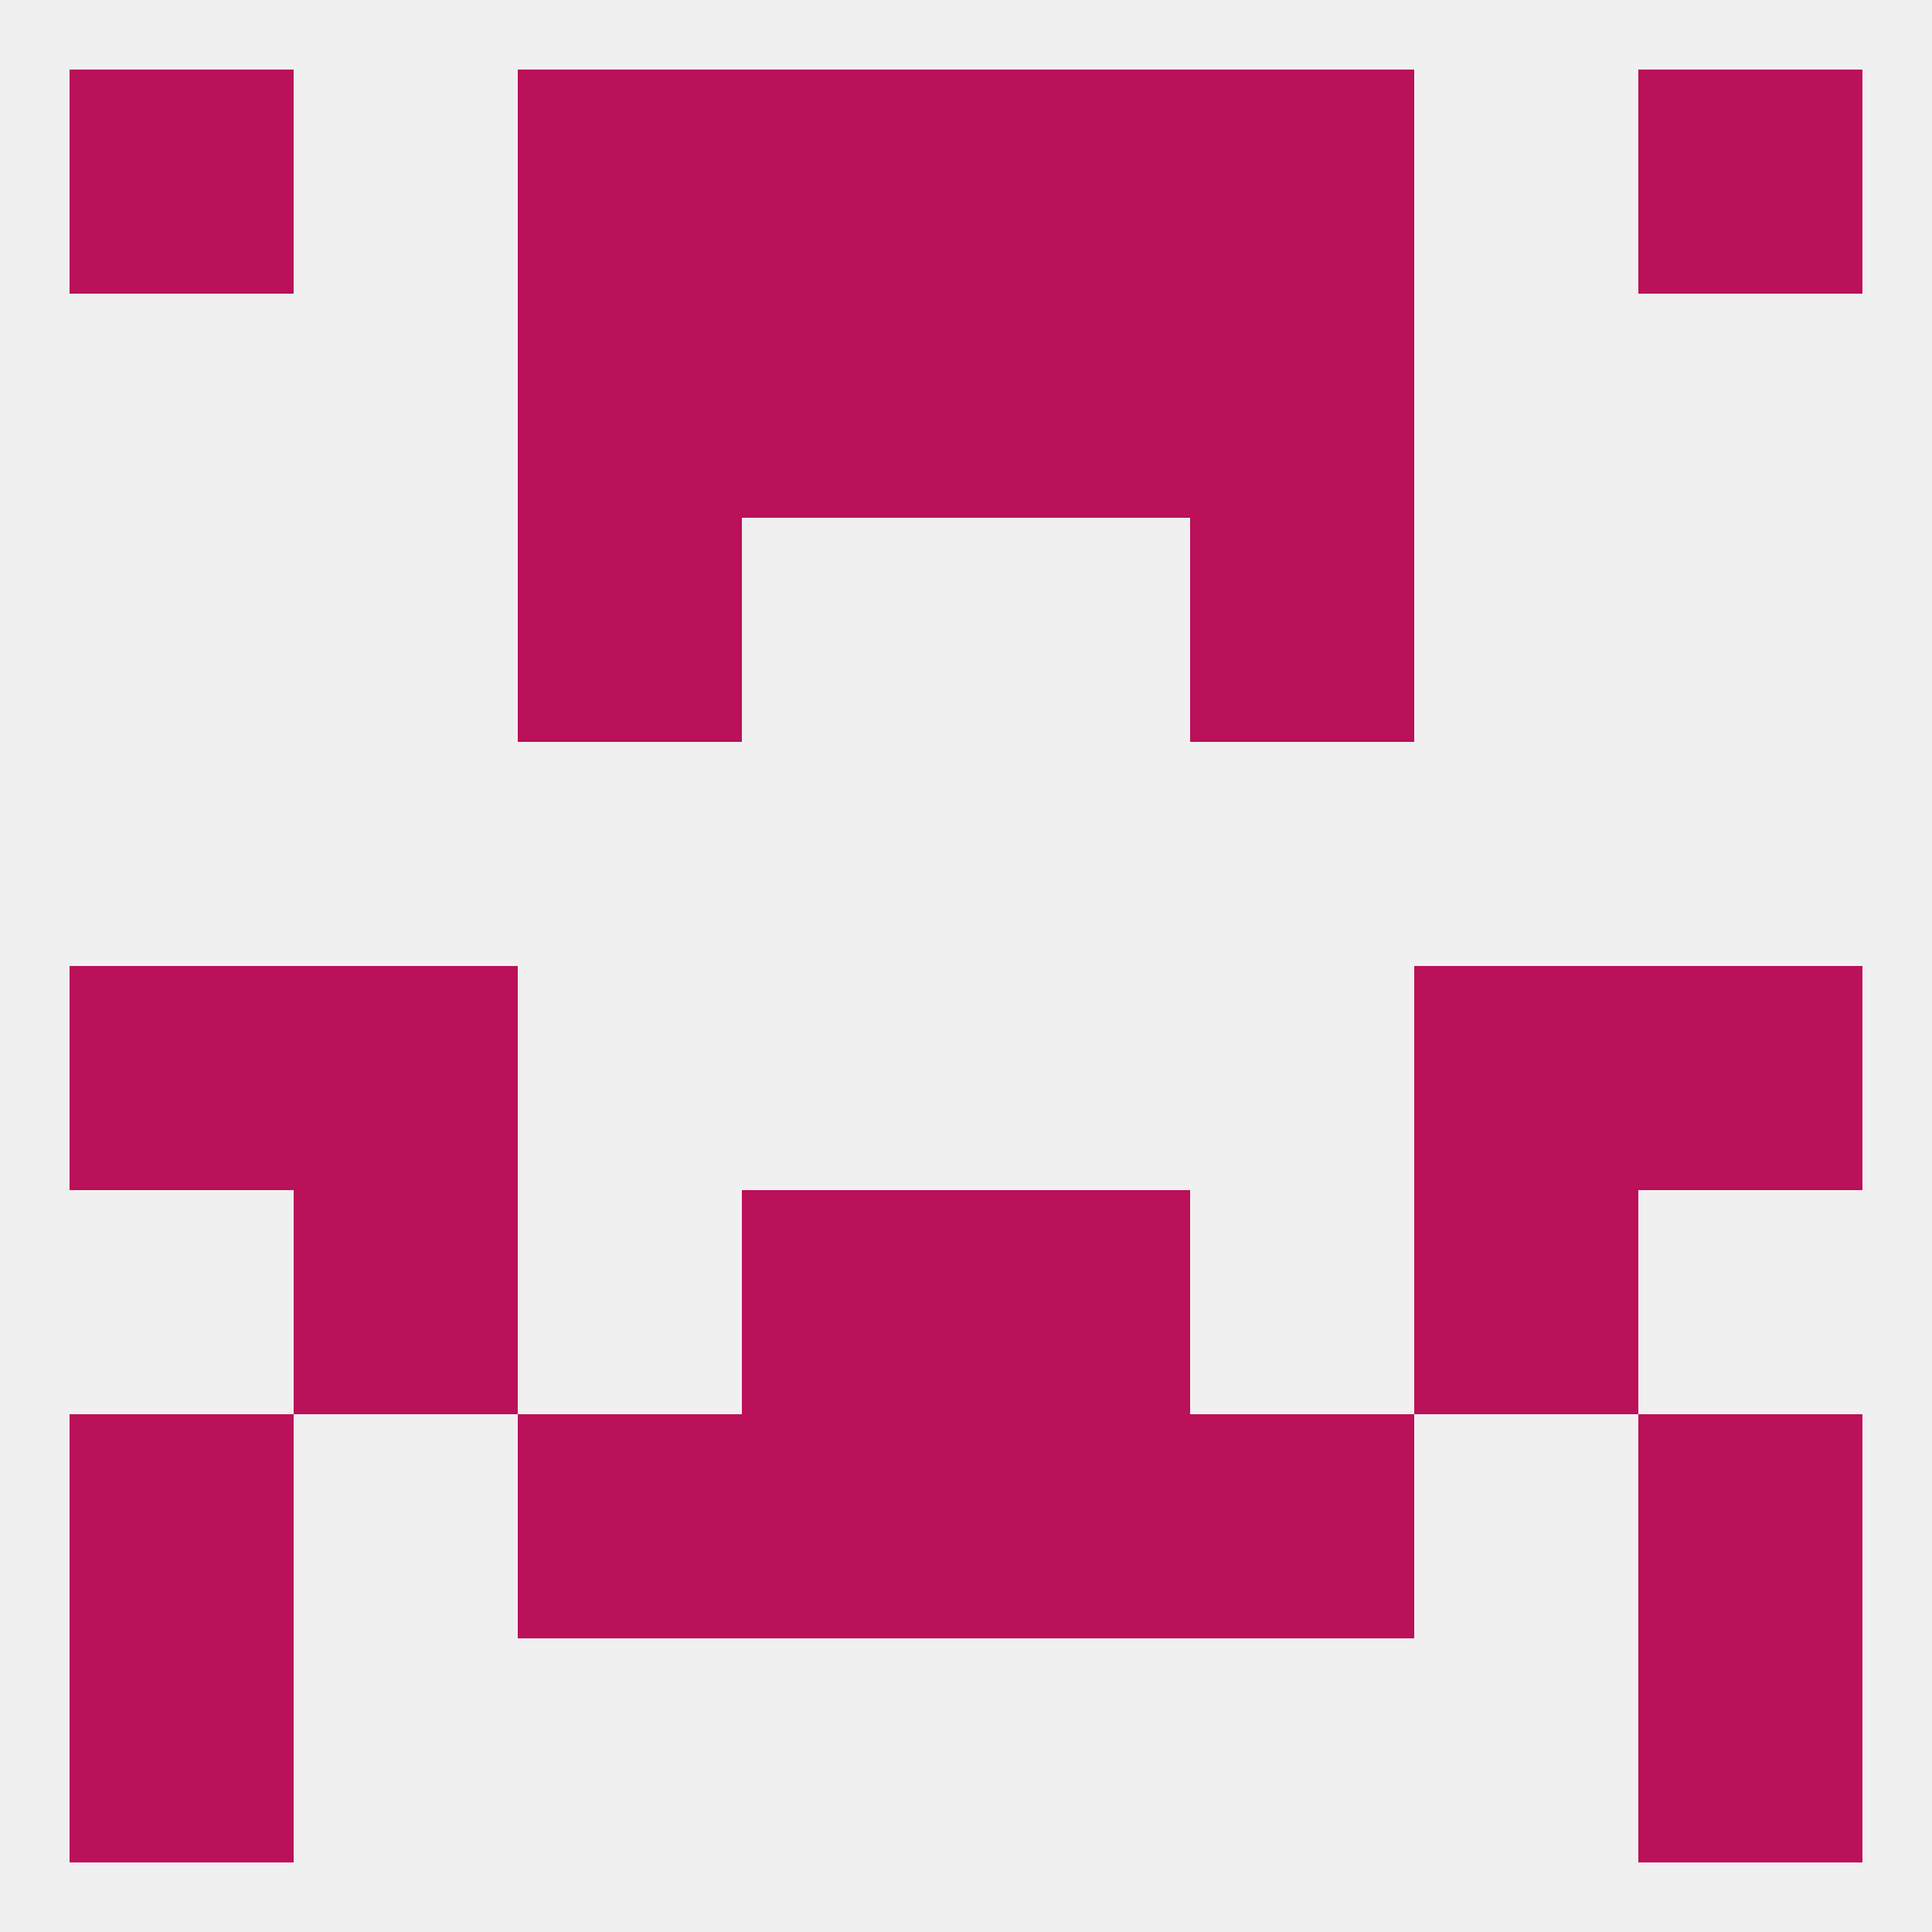 
<!--   <?xml version="1.0"?> -->
<svg version="1.1" baseprofile="full" xmlns="http://www.w3.org/2000/svg" xmlns:xlink="http://www.w3.org/1999/xlink" xmlns:ev="http://www.w3.org/2001/xml-events" width="250" height="250" viewBox="0 0 250 250" >
	<rect width="100%" height="100%" fill="rgba(240,240,240,255)"/>

	<rect x="125" y="9" width="29" height="29" fill="rgba(187,16,90,255)"/>
	<rect x="67" y="9" width="29" height="29" fill="rgba(187,16,90,255)"/>
	<rect x="154" y="9" width="29" height="29" fill="rgba(187,16,90,255)"/>
	<rect x="9" y="9" width="29" height="29" fill="rgba(187,16,90,255)"/>
	<rect x="212" y="9" width="29" height="29" fill="rgba(187,16,90,255)"/>
	<rect x="96" y="9" width="29" height="29" fill="rgba(187,16,90,255)"/>
	<rect x="96" y="38" width="29" height="29" fill="rgba(187,16,90,255)"/>
	<rect x="125" y="38" width="29" height="29" fill="rgba(187,16,90,255)"/>
	<rect x="67" y="38" width="29" height="29" fill="rgba(187,16,90,255)"/>
	<rect x="154" y="38" width="29" height="29" fill="rgba(187,16,90,255)"/>
	<rect x="9" y="183" width="29" height="29" fill="rgba(187,16,90,255)"/>
	<rect x="212" y="183" width="29" height="29" fill="rgba(187,16,90,255)"/>
	<rect x="96" y="183" width="29" height="29" fill="rgba(187,16,90,255)"/>
	<rect x="125" y="183" width="29" height="29" fill="rgba(187,16,90,255)"/>
	<rect x="67" y="183" width="29" height="29" fill="rgba(187,16,90,255)"/>
	<rect x="154" y="183" width="29" height="29" fill="rgba(187,16,90,255)"/>
	<rect x="9" y="212" width="29" height="29" fill="rgba(187,16,90,255)"/>
	<rect x="212" y="212" width="29" height="29" fill="rgba(187,16,90,255)"/>
	<rect x="38" y="154" width="29" height="29" fill="rgba(187,16,90,255)"/>
	<rect x="183" y="154" width="29" height="29" fill="rgba(187,16,90,255)"/>
	<rect x="96" y="154" width="29" height="29" fill="rgba(187,16,90,255)"/>
	<rect x="125" y="154" width="29" height="29" fill="rgba(187,16,90,255)"/>
	<rect x="212" y="125" width="29" height="29" fill="rgba(187,16,90,255)"/>
	<rect x="38" y="125" width="29" height="29" fill="rgba(187,16,90,255)"/>
	<rect x="183" y="125" width="29" height="29" fill="rgba(187,16,90,255)"/>
	<rect x="9" y="125" width="29" height="29" fill="rgba(187,16,90,255)"/>
	<rect x="67" y="67" width="29" height="29" fill="rgba(187,16,90,255)"/>
	<rect x="154" y="67" width="29" height="29" fill="rgba(187,16,90,255)"/>
</svg>
